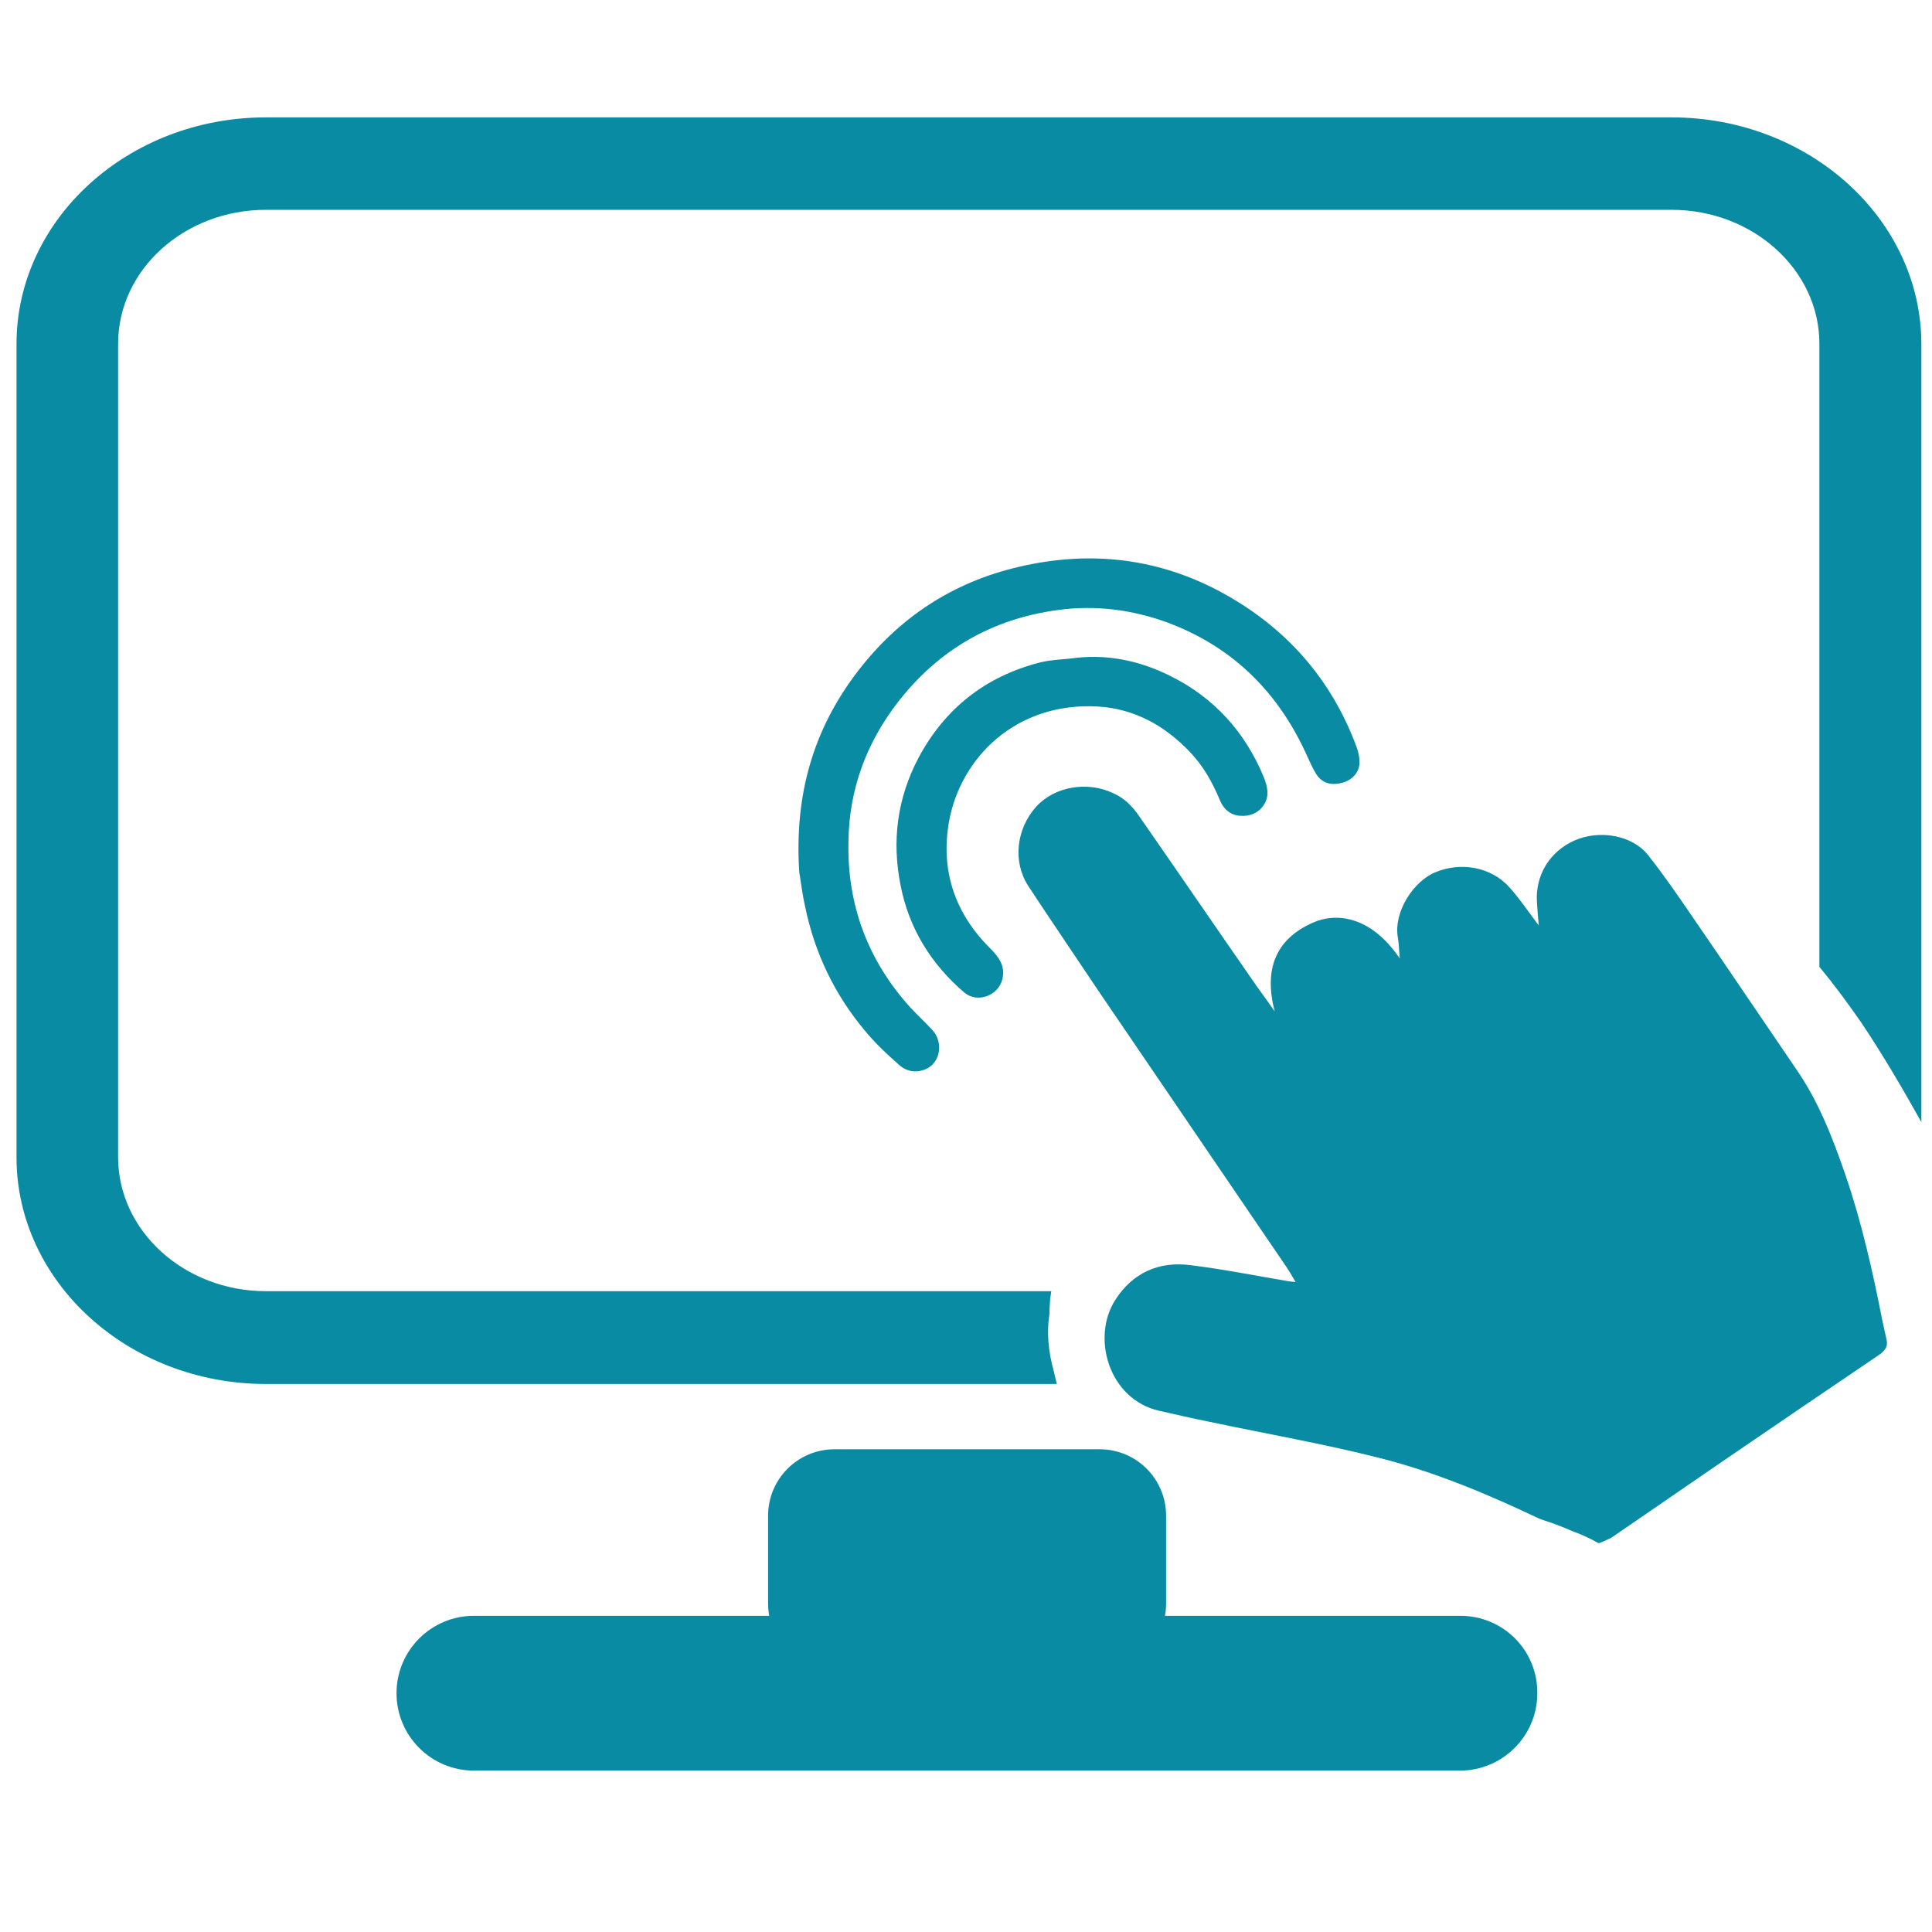 <?xml version="1.0" encoding="utf-8"?>
<!-- Generator: Adobe Illustrator 26.0.3, SVG Export Plug-In . SVG Version: 6.00 Build 0)  -->
<svg version="1.1" id="Слой_1" xmlns="http://www.w3.org/2000/svg" xmlns:xlink="http://www.w3.org/1999/xlink" x="0px" y="0px"
	 viewBox="0 0 526.7 526.7" style="enable-background:new 0 0 526.7 526.7;" xml:space="preserve">
<style type="text/css">
	.st0{fill:none;stroke:#098BA3;stroke-width:2.16;stroke-miterlimit:10;}
	.st1{fill:none;stroke:#098BA3;stroke-width:17.267;stroke-miterlimit:10;}
	.st2{fill:#098BA3;stroke:#098BA3;stroke-width:5.144;stroke-miterlimit:10;}
	.st3{stroke:#098BA3;stroke-width:7.269;stroke-miterlimit:10;}
	.st4{fill:#098BA3;}
	.st5{stroke:#098BA3;stroke-width:1.94;stroke-miterlimit:10;}
	.st6{stroke:#098BA3;stroke-width:2.062;stroke-miterlimit:10;}
	.st7{fill:#098BA3;}
</style>
<path fill="#098BA3" d="M514.3,365.2c-0.4-1.8-0.8-3.6-1.2-5.5c-2.6-13.3-5.6-26.5-10-39.4c-3.5-10.1-7.3-20-13.4-28.8
	c-9.5-13.9-18.9-27.9-28.4-41.7c-3.9-5.7-7.8-11.4-12.1-16.8c-4.4-5.4-13.2-6.8-19.9-3.9c-6.8,3-10.8,9.5-10.3,16.9
	c0.1,1.9,0.3,3.9,0.5,6.3c-2.9-3.8-5.2-7.3-8-10.4c-5-5.6-13.3-7-20.2-4.1c-5.9,2.4-11.5,10.8-10.2,17.9c0.3,1.7,0.3,3.5,0.5,5.6
	c-8-11.8-17.5-12.5-23.6-9.8c-10.5,4.6-13.4,13-10.5,24.2c-1.8-2.6-3.3-4.6-4.8-6.7c-10.7-15.4-21.3-30.9-32-46.3
	c-1.9-2.8-4.1-5.1-7.3-6.5c-7-3.3-15.9-1.8-20.9,3.7c-5.4,6-6.5,14.9-2.2,21.6c6.3,9.6,12.8,19.1,19.2,28.7c17,25,34,49.9,51,74.9
	c0.9,1.3,1.7,2.7,2.7,4.4c-0.9-0.1-1.4-0.1-1.9-0.2c-8.9-1.5-17.8-3.3-26.8-4.4c-8.6-1.1-15.7,2.1-20.4,9.4
	c-6.7,10.3-1.8,27.2,11.9,30.3c4.5,1,9.1,2.1,13.7,3c15.5,3.3,31.2,6,46.5,9.9c15,3.8,29.3,9.8,43.4,16.5c0.3,0.1,0.5,0.2,0.8,0.3
	c2.8,0.9,5.5,1.9,8.2,3.1c2.5,0.9,4.9,2,7.2,3.3c0.1,0,0.2-0.1,0.4-0.1c1-0.4,2.1-0.9,3.1-1.4c9.9-6.8,19.8-13.6,29.7-20.4
	c14.5-9.9,29-19.8,43.5-29.6C514.2,367.9,514.7,366.8,514.3,365.2z"/>
<path fill="#098BA3" d="M217.9,237.8c-1.4-21,3.8-38.9,15.8-54.6c11.3-14.8,26-24.5,44.2-28.7c19.3-4.5,38-2.4,55.5,7.2
	c17.1,9.4,29.4,23.2,36.3,41.6c0.6,1.5,1,3.3,0.9,4.9c-0.1,2.5-2.2,4.6-4.7,5.2c-3.1,0.8-5.5,0.1-7.1-2.4c-1-1.6-1.7-3.3-2.5-5
	c-7.7-17.1-20-29.5-37.8-36.2c-9.7-3.6-19.9-4.9-30.1-3.5c-17.9,2.4-32.5,10.8-43.6,25.1c-8.6,11.1-13.3,23.8-13.5,37.9
	c-0.4,17.4,5.3,32.6,17,45.5c1.9,2,3.9,3.9,5.8,5.9c3.2,3.4,2.3,9.1-1.8,10.8c-2.6,1.1-5.2,0.6-7.2-1.2c-3.3-2.9-6.5-5.9-9.3-9.3
	c-8.3-9.9-13.7-21.2-16.3-33.8C218.7,243.7,218.3,240.1,217.9,237.8z"/>
<path fill="#098BA3" d="M293.7,179.3c8.9-0.9,17.3,1,25.2,4.9c12,5.9,20.5,15.3,25.6,27.6c1,2.5,1.7,5.2,0,7.7c-1.5,2.2-3.8,3.1-6.4,2.9
	c-2.8-0.2-4.6-1.9-5.6-4.4c-2-4.8-4.5-9.2-8.1-13c-6.9-7.2-15.1-11.8-25.2-12.4c-22.3-1.2-37.4,14-40.5,31.5
	c-2.3,13.2,1.6,24.8,11.1,34.3c2.3,2.3,4.3,4.7,3.5,8.4c-1,4.6-6.8,6.8-10.4,3.8c-9.1-7.8-15.1-17.5-17.4-29.3
	c-2.4-12.1-0.9-23.7,4.9-34.7c7.2-13.5,18.3-22.2,33.1-26C286.7,179.8,290.2,179.8,293.7,179.3z"/>
<path fill="#098BA3" d="M455.7,32H72.5c-37.5,0-68,27.7-68,61.8v221.7c0,34,30.5,61.8,68,61.8h215.6c-0.3-1.2-0.6-2.5-0.9-3.8
	c-1.4-5.1-1.9-10.3-1.1-15.3c0-1.4,0.1-2.7,0.2-4.1c0.1-0.7,0.2-1.4,0.3-2.1H72.5c-22.2,0-40.3-16.4-40.3-36.5V93.7
	c0-20.2,18.1-36.5,40.3-36.5h383.2c22.2,0,40.3,16.4,40.3,36.5v169.9c4.1,4.9,7.9,10.1,11.5,15.3c5.9,8.8,11.2,17.9,16.3,27V93.7
	C523.7,59.7,493.2,32,455.7,32z"/>
<path fill="#098BA3" d="M398.1,440.5h-80.5c0.2-1.1,0.3-2.2,0.3-3.4v-23.9c0-10-8.1-18.1-18.1-18.1h-72.3c-10,0-18.1,8.1-18.1,18.1v23.9
	c0,1.2,0.1,2.3,0.3,3.4h-80.5c-11.6,0-21.1,9.4-21.1,21.1v0c0,11.6,9.4,21.1,21.1,21.1h268.8c11.6,0,21.1-9.4,21.1-21.1v0
	C419.2,449.9,409.8,440.5,398.1,440.5z"/>
</svg>
